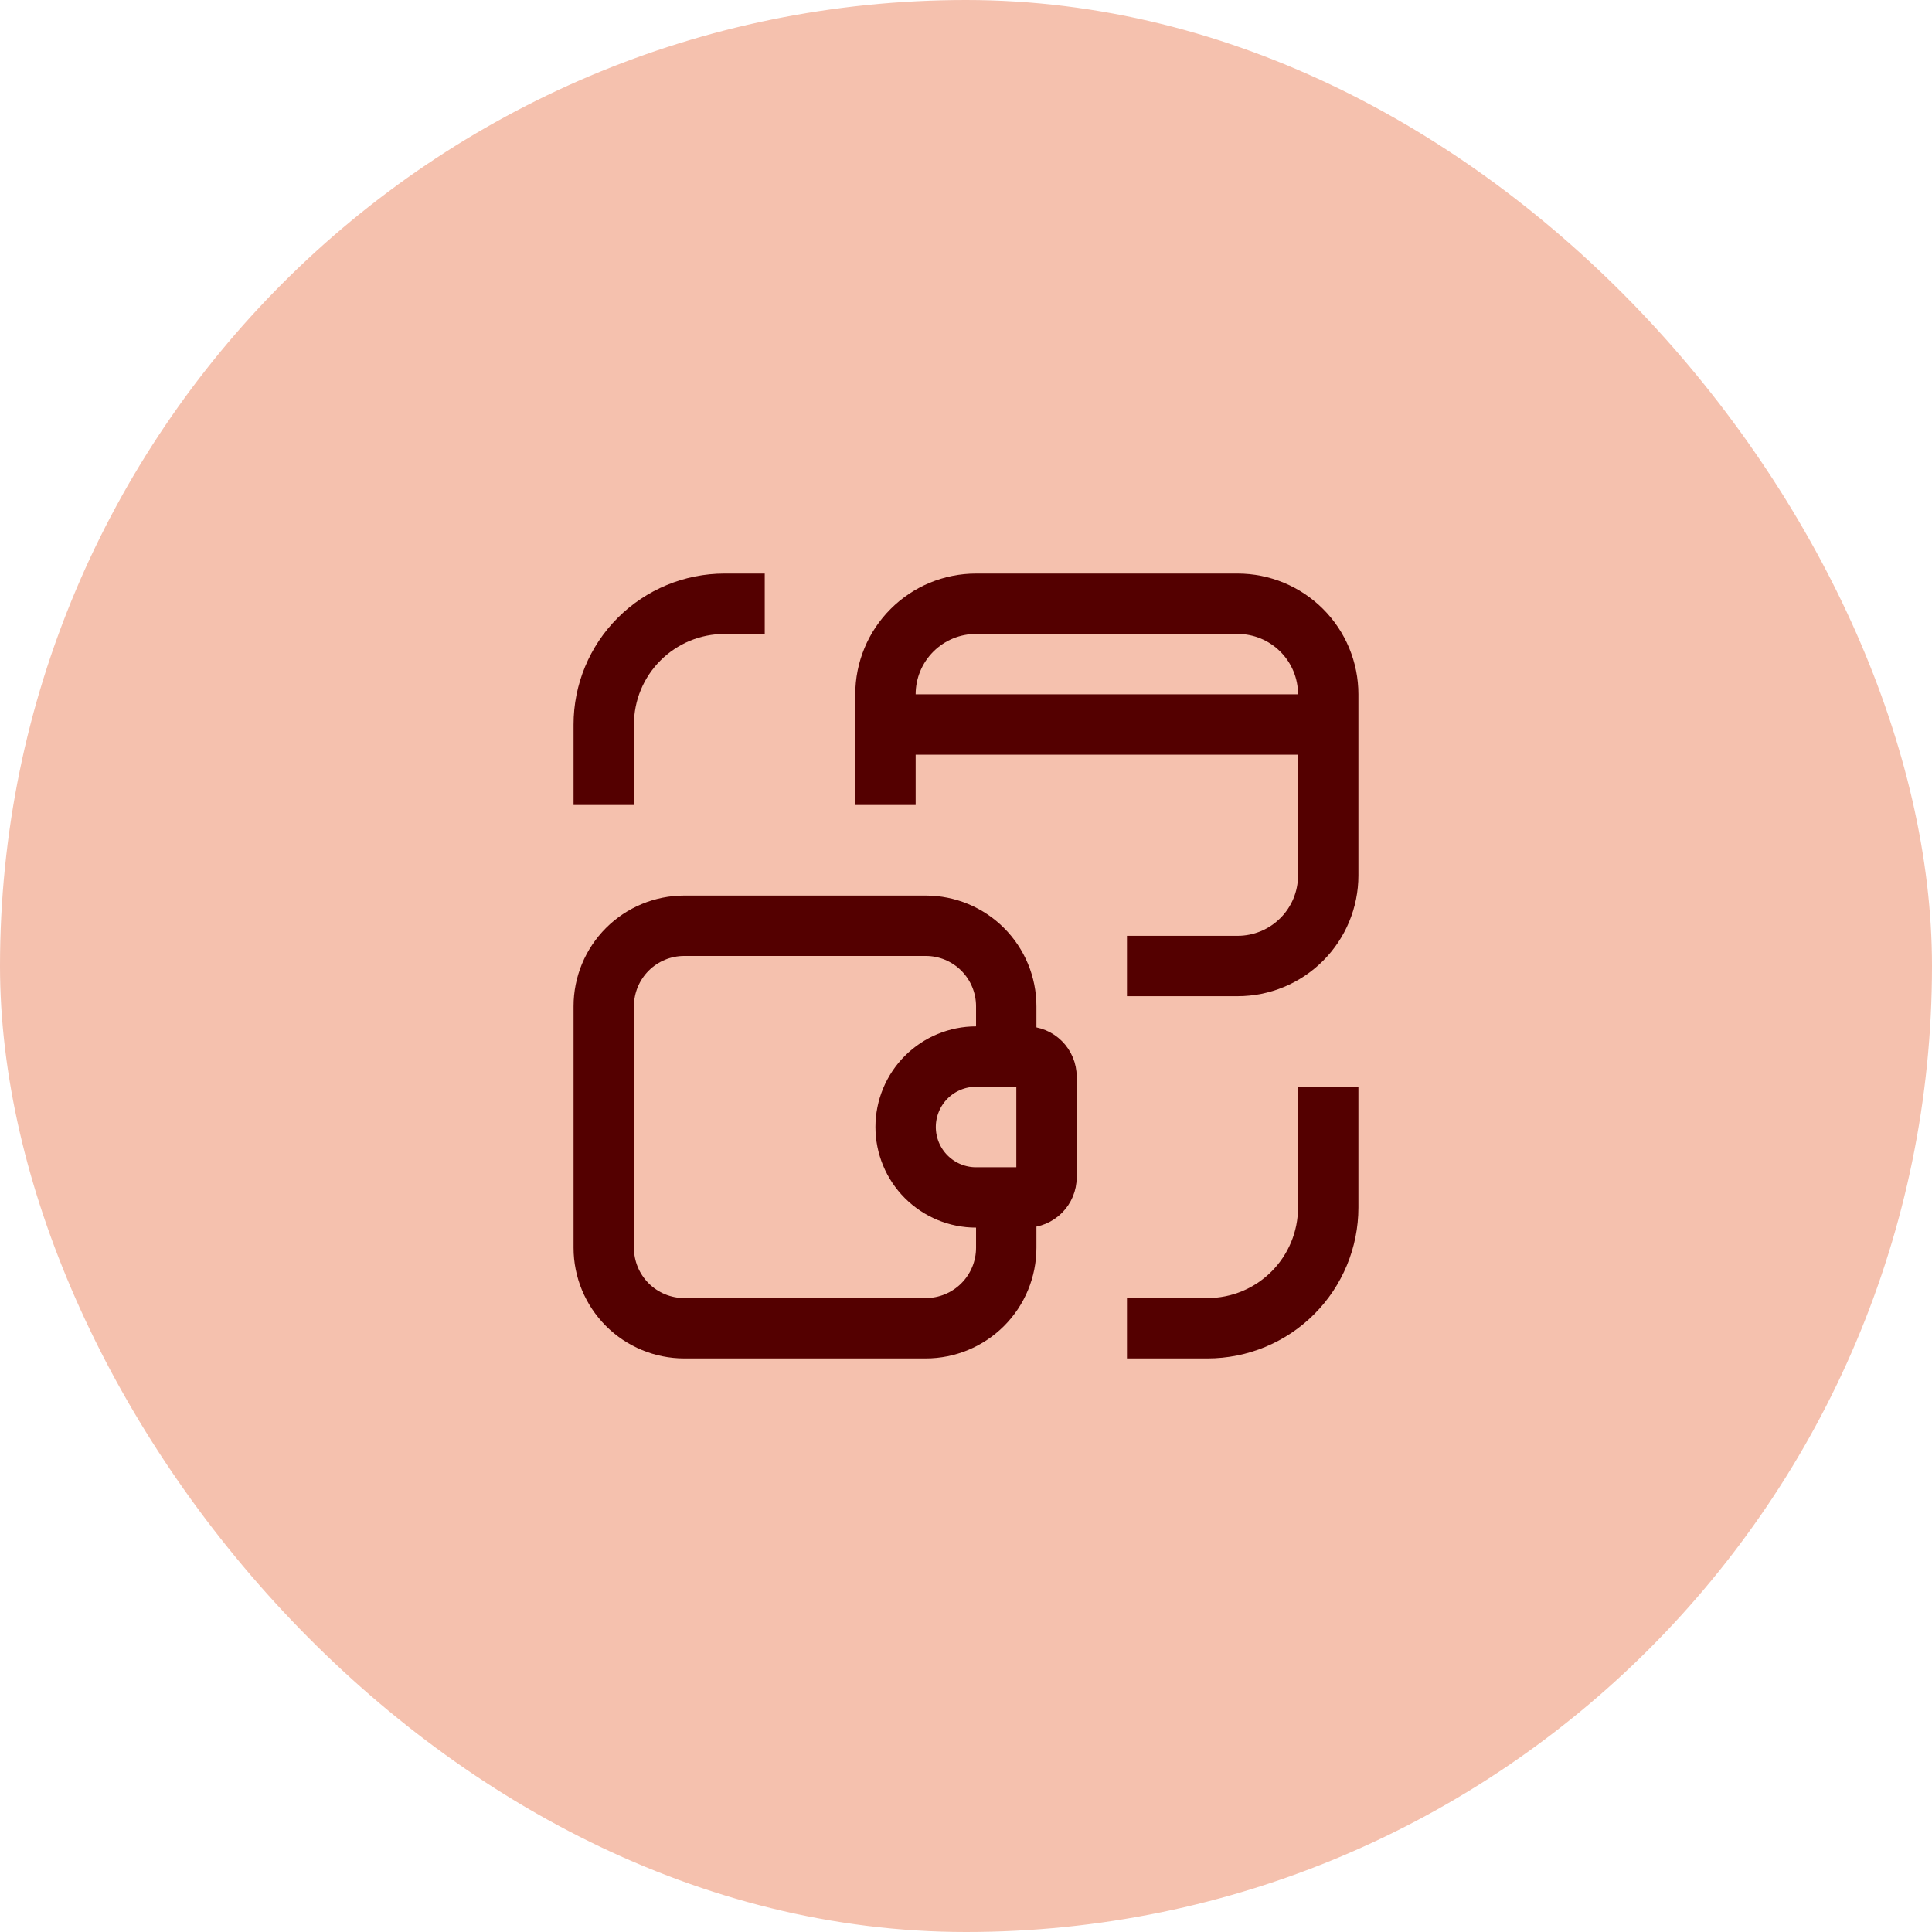 <svg width="64" height="64" viewBox="0 0 64 64" fill="none" xmlns="http://www.w3.org/2000/svg">
<rect width="64" height="64" rx="32" fill="#F5C1AE"/>
<path d="M20 26.667V24C20 22.939 20.421 21.922 21.172 21.172C21.922 20.421 22.939 20 24 20H25.333" stroke="#540000" stroke-width="2"/>
<path d="M43.999 36V40C43.999 41.061 43.577 42.078 42.827 42.828C42.077 43.579 41.06 44 39.999 44H37.332" stroke="#540000" stroke-width="2"/>
<path d="M33.333 39.667V41.334C33.333 42.041 33.052 42.719 32.552 43.219C32.052 43.719 31.374 44 30.667 44H22.667C21.959 44 21.281 43.719 20.781 43.219C20.281 42.719 20 42.041 20 41.334V33.334C20 32.626 20.281 31.948 20.781 31.448C21.281 30.948 21.959 30.667 22.667 30.667H30.667C31.374 30.667 32.052 30.948 32.552 31.448C33.052 31.948 33.333 32.626 33.333 33.334V35" stroke="#540000" stroke-width="2"/>
<path d="M32.333 35H34C34.177 35 34.346 35.07 34.471 35.195C34.596 35.32 34.667 35.49 34.667 35.667V39C34.667 39.177 34.596 39.346 34.471 39.471C34.346 39.596 34.177 39.667 34 39.667H32.333C31.715 39.667 31.121 39.421 30.683 38.983C30.246 38.546 30 37.952 30 37.333C30 36.715 30.246 36.121 30.683 35.683C31.121 35.246 31.715 35 32.333 35Z" stroke="#540000" stroke-width="2"/>
<path d="M37.332 32H40.999C41.794 32 42.557 31.684 43.12 31.121C43.683 30.559 43.999 29.796 43.999 29V23C43.999 22.204 43.683 21.441 43.12 20.879C42.557 20.316 41.794 20 40.999 20H32.332C31.536 20 30.773 20.316 30.211 20.879C29.648 21.441 29.332 22.204 29.332 23V26.667" stroke="#540000" stroke-width="2"/>
<path d="M43.667 24H29" stroke="#540000" stroke-width="2"/>
</svg>
